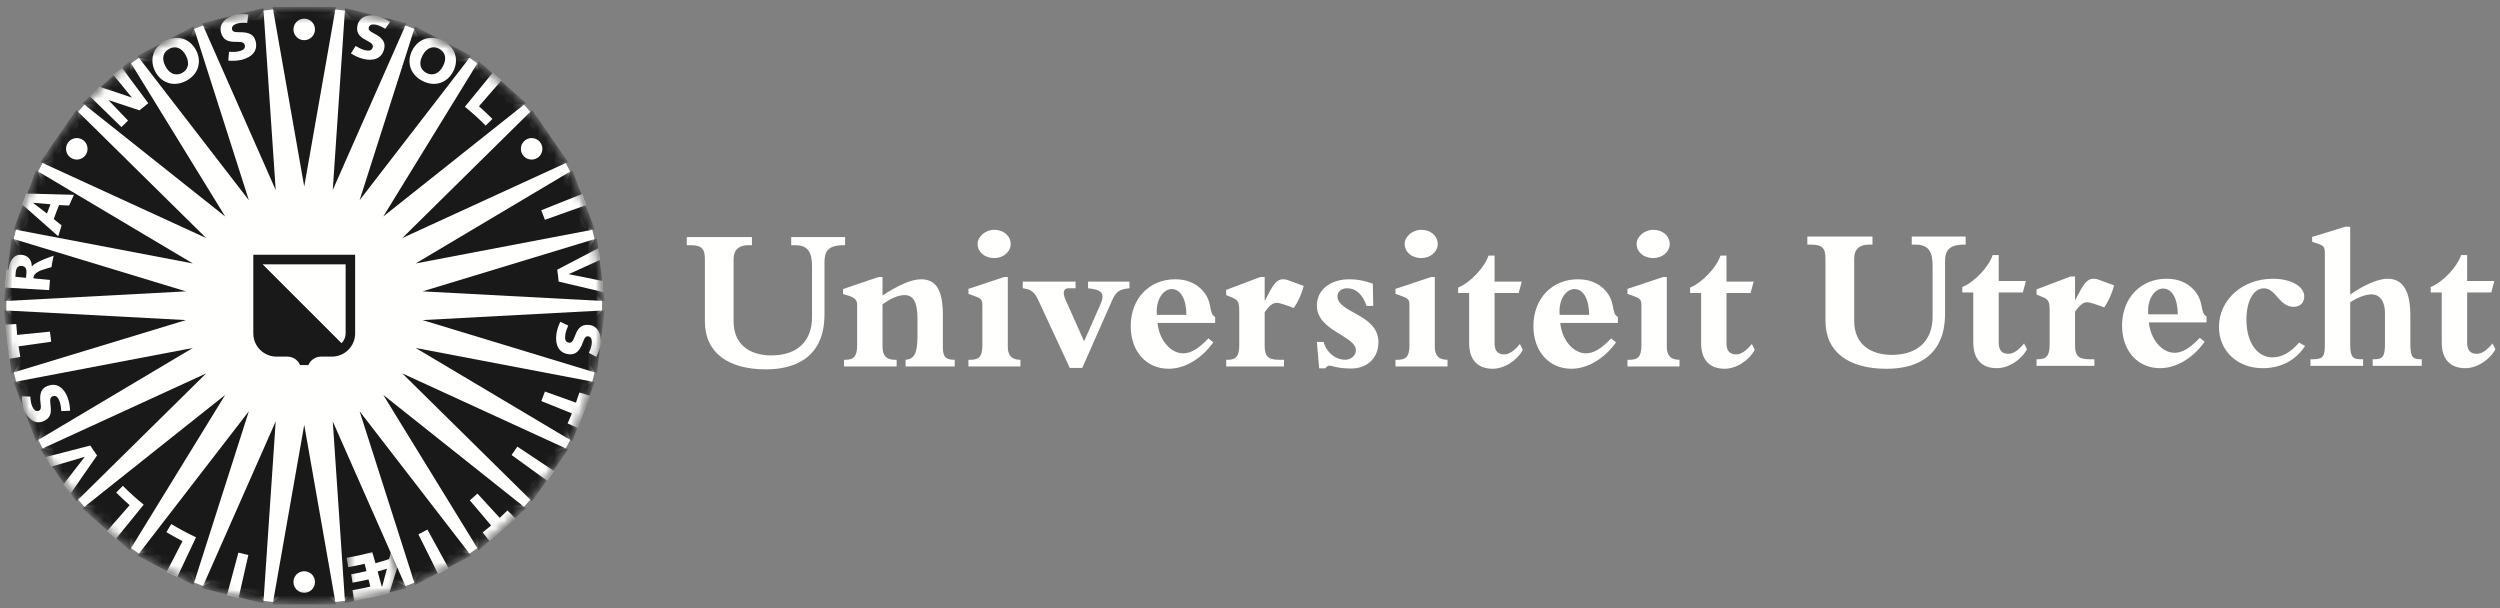 <?xml version="1.0" encoding="UTF-8"?>
<svg width="300px" height="73px" viewBox="0 0 300 73" version="1.1" xmlns="http://www.w3.org/2000/svg" xmlns:xlink="http://www.w3.org/1999/xlink">
    <rect x="0" y="0" width="300" height="73" fill="#808080" stroke="none"/>
    <!-- Generator: Sketch 46.2 (44496) - http://www.bohemiancoding.com/sketch -->
    <title>UU-logo2011_ZWART_diap</title>
    <desc>Created with Sketch.</desc>
    <defs>
        <polygon id="path-1" points="31.291 0.363 30.94 0.812 25.377 2.185 24.371 1.729 23.291 2.141 22.838 3.148 17.759 5.813 16.675 5.613 15.723 6.27 15.525 7.356 11.235 11.153 10.136 11.223 9.369 12.087 9.436 13.189 6.177 17.906 5.123 18.235 4.587 19.26 4.915 20.313 2.882 25.676 1.938 26.247 1.66 27.368 2.231 28.315 1.541 33.999 0.762 34.78 0.762 35.939 1.541 36.716 2.232 42.412 1.662 43.353 1.939 44.478 2.883 45.046 4.918 50.41 4.59 51.465 5.126 52.488 6.181 52.817 9.434 57.528 9.369 58.632 10.136 59.495 11.235 59.56 15.53 63.363 15.728 64.45 16.68 65.108 17.766 64.908 22.837 67.567 23.291 68.576 24.371 68.986 25.377 68.532 30.947 69.906 31.626 70.774 31.913 70.809 32.906 70.809 33.642 70.23 39.378 70.23 40.114 70.809 41.106 70.809 41.392 70.774 42.073 69.906 47.636 68.532 48.642 68.986 49.722 68.576 50.175 67.567 55.253 64.904 56.34 65.105 57.289 64.447 57.488 63.36 61.777 59.56 62.877 59.495 63.641 58.632 63.576 57.528 66.835 52.81 67.886 52.483 68.425 51.457 68.097 50.405 70.13 45.041 71.077 44.473 71.352 43.347 70.781 42.404 71.468 36.716 72.249 35.939 72.249 34.78 71.468 33.999 70.781 28.307 71.349 27.363 71.074 26.242 70.128 25.671 68.094 20.307 68.422 19.255 67.883 18.23 66.83 17.901 63.576 13.189 63.641 12.087 62.877 11.223 61.777 11.153 57.483 7.353 57.284 6.265 56.333 5.61 55.248 5.808 50.176 3.148 49.722 2.141 48.642 1.729 47.637 2.185 42.068 0.811 41.717 0.363 39.526 0.363 39.371 0.484 33.636 0.484 33.481 0.363 31.291 0.363"></polygon>
        <path d="M36.507,72.433 C16.762,72.433 0.758,56.429 0.758,36.686 C0.758,16.945 16.762,0.937 36.507,0.937 C56.25,0.937 72.254,16.945 72.254,36.686 C72.254,56.429 56.25,72.433 36.507,72.433 Z" id="path-3"></path>
        <path d="M5.622,1.013 L6.616,3.265 L6.616,5.589 C4.633,6.247 2.572,6.735 0.451,7.037 L0.451,1.013 L5.622,1.013 L5.622,1.013 Z" id="path-5"></path>
        <path d="M29.601,70.44 C13.162,67.223 0.758,52.74 0.758,35.359 C0.758,18.132 12.946,3.747 29.171,0.363 L43.841,0.363 C59.021,3.529 70.667,16.324 72.105,32.068 L72.105,38.65 C70.654,54.543 58.801,67.428 43.412,70.44 L29.601,70.44 L29.601,70.44 Z" id="path-7"></path>
    </defs>
    <g id="Symbols" stroke="none" stroke-width="1" fill="none" fill-rule="evenodd">
        <g id="Footer" transform="translate(-135, -135)">
            <g id="Dark-grey-bar">
                <g transform="translate(0, 103)">
                    <g id="UU-logo2011_ZWART_diap" transform="translate(135, 32)">
                        <polyline id="Fill-1" fill="#FFFFFE" points="30.94 2.14 31.62 1.27 32.769 1.131 33.636 1.812 39.371 1.812 40.24 1.131 41.387 1.27 42.068 2.138 47.637 3.512 48.642 3.057 49.722 3.468 50.176 4.476 55.248 7.135 56.333 6.938 57.284 7.592 57.483 8.68 61.777 12.48 62.877 12.551 63.641 13.415 63.576 14.516 66.83 19.228 67.883 19.557 68.422 20.582 68.094 21.635 70.128 26.998 71.074 27.569 71.349 28.69 70.781 29.634 71.468 35.327 72.249 36.107 72.249 37.266 71.468 38.044 70.781 43.731 71.352 44.675 71.077 45.8 70.13 46.368 68.097 51.732 68.425 52.784 67.886 53.81 66.835 54.137 63.576 58.855 63.641 59.96 62.877 60.822 61.777 60.887 57.488 64.687 57.289 65.774 56.34 66.433 55.253 66.231 50.175 68.895 49.722 69.903 48.642 70.314 47.636 69.86 42.073 71.233 41.392 72.101 40.246 72.239 39.378 71.557 33.642 71.557 32.774 72.239 31.626 72.101 30.947 71.233 25.377 69.86 24.371 70.314 23.291 69.903 22.837 68.895 17.766 66.235 16.68 66.435 15.728 65.777 15.53 64.69 11.235 60.887 10.136 60.822 9.369 59.96 9.434 58.855 6.181 54.145 5.126 53.816 4.59 52.792 4.918 51.737 2.883 46.374 1.939 45.806 1.662 44.68 2.232 43.739 1.541 38.044 0.762 37.266 0.762 36.107 1.541 35.327 2.231 29.642 1.66 28.696 1.938 27.574 2.882 27.003 4.915 21.64 4.587 20.587 5.123 19.563 6.177 19.234 9.436 14.516 9.369 13.415 10.136 12.551 11.235 12.48 15.525 8.683 15.723 7.597 16.675 6.94 17.759 7.141 22.838 4.476 23.291 3.468 24.371 3.057 25.377 3.512 30.94 2.14"></polyline>
                        <g id="Group-47" transform="translate(0, 1.327)">
                            <mask id="mask-2" fill="white">
                                <use xlink:href="#path-1"></use>
                            </mask>
                            <g id="Clip-3"></g>
                            <path d="M42.673,4.192 C42.952,4.36 43.416,4.604 43.769,4.689 C44.173,4.786 44.616,4.813 44.732,4.344 C44.843,3.884 44.271,3.699 43.732,3.383 C43.191,3.069 42.676,2.623 42.911,1.659 C43.175,0.589 44.373,0.356 45.314,0.587 C45.868,0.725 46.354,0.977 46.816,1.298 L46.226,2.128 C45.925,1.925 45.491,1.727 45.227,1.662 C44.607,1.51 44.323,1.678 44.246,1.995 C44.198,2.195 44.299,2.404 44.845,2.666 C46.047,3.265 46.266,3.86 46.096,4.558 C45.795,5.786 44.696,6.013 43.589,5.742 C43.073,5.616 42.56,5.367 42.112,5.082 L42.673,4.192" id="Fill-2" fill="#FFFFFE" mask="url(#mask-2)"></path>
                            <path d="M42.673,4.192 C42.952,4.36 43.416,4.604 43.769,4.689 C44.173,4.786 44.616,4.813 44.732,4.344 C44.843,3.884 44.271,3.699 43.732,3.383 C43.191,3.069 42.676,2.623 42.911,1.659 C43.175,0.589 44.373,0.356 45.314,0.587 C45.868,0.725 46.354,0.977 46.816,1.298 L46.226,2.128 C45.925,1.925 45.491,1.727 45.227,1.662 C44.607,1.51 44.323,1.678 44.246,1.995 C44.198,2.195 44.299,2.404 44.845,2.666 C46.047,3.265 46.266,3.86 46.096,4.558 C45.795,5.786 44.696,6.013 43.589,5.742 C43.073,5.616 42.56,5.367 42.112,5.082 L42.673,4.192 Z" id="Stroke-4" stroke="#FFFFFE" stroke-width="0.4" mask="url(#mask-2)"></path>
                            <path d="M51.164,7.426 C51.843,7.783 52.637,7.612 53.157,6.619 C53.68,5.621 53.371,4.874 52.69,4.517 C52.016,4.162 51.226,4.331 50.703,5.328 C50.18,6.324 50.488,7.073 51.164,7.426 Z M53.192,3.577 C54.731,4.385 55.067,5.941 54.378,7.258 C53.686,8.577 52.214,9.181 50.675,8.375 C49.129,7.563 48.792,6.007 49.483,4.689 C50.175,3.373 51.647,2.767 53.192,3.577 L53.192,3.577 Z" id="Fill-5" fill="#FFFFFE" mask="url(#mask-2)"></path>
                            <path d="M51.164,7.426 C51.843,7.783 52.637,7.612 53.157,6.619 C53.68,5.621 53.371,4.874 52.69,4.517 C52.016,4.162 51.226,4.331 50.703,5.328 C50.18,6.324 50.488,7.073 51.164,7.426 Z M53.192,3.577 C54.731,4.385 55.067,5.941 54.378,7.258 C53.686,8.577 52.214,9.181 50.675,8.375 C49.129,7.563 48.792,6.007 49.483,4.689 C50.175,3.373 51.647,2.767 53.192,3.577 Z" id="Stroke-6" stroke="#FFFFFE" stroke-width="0.4" mask="url(#mask-2)"></path>
                            <path d="M59.114,7.408 L55.788,11.485 C56.661,12.194 57.493,12.942 58.285,13.741 L59.089,12.942 C58.57,12.419 58.03,11.914 57.474,11.424 L60.181,8.31" id="Fill-7" fill="#FFFFFE" mask="url(#mask-2)"></path>
                            <path d="M59.114,7.408 L55.788,11.485 C56.661,12.194 57.493,12.942 58.285,13.741 L59.089,12.942 C58.57,12.419 58.03,11.914 57.474,11.424 L60.181,8.31" id="Stroke-8" stroke="#FFFFFE" stroke-width="0.4" mask="url(#mask-2)"></path>
                            <path d="M70.367,23.278 L65.389,25.046 C65.257,24.673 65.105,24.278 64.953,23.906 L69.866,21.942" id="Fill-9" fill="#FFFFFE" mask="url(#mask-2)"></path>
                            <path d="M70.367,23.278 L65.389,25.046 C65.257,24.673 65.105,24.278 64.953,23.906 L69.866,21.942" id="Stroke-10" stroke="#FFFFFE" stroke-width="0.4" mask="url(#mask-2)"></path>
                            <path d="M72.334,32.397 L68.263,31.576 L68.26,31.563 L72.027,29.846 L71.788,28.465 L66.868,31.032 C66.94,31.511 66.991,31.986 67.038,32.465 L72.413,33.73" id="Fill-11" fill="#FFFFFE" mask="url(#mask-2)"></path>
                            <path d="M72.334,32.397 L68.263,31.576 L68.26,31.563 L72.027,29.846 L71.788,28.465 L66.868,31.032 C66.94,31.511 66.991,31.986 67.038,32.465 L72.413,33.73" id="Stroke-12" stroke="#FFFFFE" stroke-width="0.4" mask="url(#mask-2)"></path>
                            <path d="M68.187,37.736 C68.053,38.033 67.87,38.524 67.828,38.884 C67.779,39.297 67.804,39.74 68.284,39.797 C68.754,39.853 68.87,39.262 69.116,38.686 C69.366,38.117 69.744,37.549 70.732,37.668 C71.825,37.798 72.201,38.962 72.084,39.923 C72.016,40.494 71.82,41.002 71.56,41.502 L70.664,41.014 C70.83,40.693 70.975,40.24 71.006,39.964 C71.081,39.335 70.88,39.071 70.56,39.034 C70.353,39.009 70.16,39.133 69.962,39.711 C69.512,40.973 68.949,41.264 68.238,41.179 C66.982,41.027 66.624,39.963 66.758,38.832 C66.822,38.304 67.005,37.766 67.236,37.29 L68.187,37.736" id="Fill-13" fill="#FFFFFE" mask="url(#mask-2)"></path>
                            <path d="M68.187,37.736 C68.053,38.033 67.87,38.524 67.828,38.884 C67.779,39.297 67.804,39.74 68.284,39.797 C68.754,39.853 68.87,39.262 69.116,38.686 C69.366,38.117 69.744,37.549 70.732,37.668 C71.825,37.798 72.201,38.962 72.084,39.923 C72.016,40.494 71.82,41.002 71.56,41.502 L70.664,41.014 C70.83,40.693 70.975,40.24 71.006,39.964 C71.081,39.335 70.88,39.071 70.56,39.034 C70.353,39.009 70.16,39.133 69.962,39.711 C69.512,40.973 68.949,41.264 68.238,41.179 C66.982,41.027 66.624,39.963 66.758,38.832 C66.822,38.304 67.005,37.766 67.236,37.29 L68.187,37.736 Z" id="Stroke-14" stroke="#FFFFFE" stroke-width="0.4" mask="url(#mask-2)"></path>
                            <path d="M69.331,50.03 L68.114,49.489 C68.292,49.094 68.463,48.688 68.625,48.281 L64.961,46.801 C65.111,46.428 65.257,46.031 65.389,45.658 L69.116,46.992 C69.258,46.589 69.399,46.181 69.527,45.774 L70.787,46.171" id="Fill-15" fill="#FFFFFE" mask="url(#mask-2)"></path>
                            <path d="M69.331,50.03 L68.114,49.489 C68.292,49.094 68.463,48.688 68.625,48.281 L64.961,46.801 C65.111,46.428 65.257,46.031 65.389,45.658 L69.116,46.992 C69.258,46.589 69.399,46.181 69.527,45.774 L70.787,46.171" id="Stroke-16" stroke="#FFFFFE" stroke-width="0.4" mask="url(#mask-2)"></path>
                            <path d="M65.669,56.372 L61.39,53.277 C61.623,52.953 61.863,52.6 62.082,52.268 L66.486,55.197" id="Fill-17" fill="#FFFFFE" mask="url(#mask-2)"></path>
                            <path d="M65.669,56.372 L61.39,53.277 C61.623,52.953 61.863,52.6 62.082,52.268 L66.486,55.197" id="Stroke-18" stroke="#FFFFFE" stroke-width="0.4" mask="url(#mask-2)"></path>
                            <path d="M58.744,63.602 L57.921,62.565 C58.262,62.293 58.602,62.018 58.935,61.733 L56.379,58.715 C56.685,58.456 56.998,58.173 57.292,57.904 L59.968,60.817 C60.285,60.528 60.595,60.232 60.895,59.928 L61.828,60.871" id="Fill-19" fill="#FFFFFE" mask="url(#mask-2)"></path>
                            <path d="M58.744,63.602 L57.921,62.565 C58.262,62.293 58.602,62.018 58.935,61.733 L56.379,58.715 C56.685,58.456 56.998,58.173 57.292,57.904 L59.968,60.817 C60.285,60.528 60.595,60.232 60.895,59.928 L61.828,60.871" id="Stroke-20" stroke="#FFFFFE" stroke-width="0.4" mask="url(#mask-2)"></path>
                            <path d="M52.565,67.529 L50.208,62.791 C50.566,62.609 50.938,62.415 51.288,62.217 L53.83,66.86" id="Fill-21" fill="#FFFFFE" mask="url(#mask-2)"></path>
                            <path d="M52.565,67.529 L50.208,62.791 C50.566,62.609 50.938,62.415 51.288,62.217 L53.83,66.86" id="Stroke-22" stroke="#FFFFFE" stroke-width="0.4" mask="url(#mask-2)"></path>
                            <path d="M42.509,70.809 L41.597,65.608 C42.632,65.435 43.658,65.206 44.671,64.924 L45.06,66.261 C45.61,66.109 46.156,65.938 46.699,65.753 L46.967,64.722 L47.762,66.508 L46.723,69.83 L42.509,70.809" id="Fill-23" fill="#FFFFFE" mask="url(#mask-2)"></path>
                            <path d="M42.509,70.809 L41.597,65.608 C42.632,65.435 43.658,65.206 44.671,64.924 L45.06,66.261 C45.61,66.109 46.156,65.938 46.699,65.753 L46.967,64.722 L47.762,66.508 L46.723,69.83 L42.509,70.809 Z" id="Stroke-24" stroke="#FFFFFE" stroke-width="0.4" mask="url(#mask-2)"></path>
                            <path d="M27.234,70.096 L28.608,64.989 C28.996,65.092 29.408,65.188 29.8,65.277 L28.628,70.44" id="Fill-25" fill="#FFFFFE" mask="url(#mask-2)"></path>
                            <path d="M27.234,70.096 L28.608,64.989 C28.996,65.092 29.408,65.188 29.8,65.277 L28.628,70.44" id="Stroke-26" stroke="#FFFFFE" stroke-width="0.4" mask="url(#mask-2)"></path>
                            <path d="M21.266,67.923 L23.522,63.148 C22.504,62.671 21.514,62.142 20.554,61.559 L19.966,62.528 C20.597,62.913 21.242,63.272 21.899,63.612 L19.994,67.301" id="Fill-27" fill="#FFFFFE" mask="url(#mask-2)"></path>
                            <path d="M21.266,67.923 L23.522,63.148 C22.504,62.671 21.514,62.142 20.554,61.559 L19.966,62.528 C20.597,62.913 21.242,63.272 21.899,63.612 L19.994,67.301" id="Stroke-28" stroke="#FFFFFE" stroke-width="0.4" mask="url(#mask-2)"></path>
                            <path d="M13.92,63.322 L17.244,59.231 C16.371,58.526 15.537,57.774 14.745,56.976 L13.942,57.776 C14.462,58.303 15.002,58.806 15.558,59.293 L12.843,62.396" id="Fill-29" fill="#FFFFFE" mask="url(#mask-2)"></path>
                            <path d="M13.92,63.322 L17.244,59.231 C16.371,58.526 15.537,57.774 14.745,56.976 L13.942,57.776 C14.462,58.303 15.002,58.806 15.558,59.293 L12.843,62.396" id="Stroke-30" stroke="#FFFFFE" stroke-width="0.4" mask="url(#mask-2)"></path>
                            <path d="M5.483,53.52 L10.831,52.135 C11.092,52.537 11.364,52.934 11.647,53.323 L8.489,57.876 L7.629,56.771 L10.167,53.505 L10.159,53.494 L6.18,54.664" id="Fill-31" fill="#FFFFFE" mask="url(#mask-2)"></path>
                            <path d="M5.483,53.52 L10.831,52.135 C11.092,52.537 11.364,52.934 11.647,53.323 L8.489,57.876 L7.629,56.771 L10.167,53.505 L10.159,53.494 L6.18,54.664" id="Stroke-32" stroke="#FFFFFE" stroke-width="0.4" mask="url(#mask-2)"></path>
                            <path d="M7.36,48.009 C7.34,47.682 7.275,47.158 7.145,46.821 C6.997,46.433 6.765,46.054 6.316,46.225 C5.873,46.393 6.047,46.972 6.094,47.595 C6.141,48.218 6.068,48.895 5.142,49.248 C4.112,49.641 3.239,48.787 2.893,47.884 C2.689,47.35 2.624,46.806 2.624,46.241 L3.643,46.259 C3.647,46.619 3.73,47.086 3.828,47.345 C4.053,47.938 4.353,48.079 4.657,47.96 C4.851,47.887 4.964,47.688 4.87,47.086 C4.68,45.756 5.044,45.24 5.715,44.984 C6.897,44.533 7.706,45.305 8.114,46.371 C8.305,46.869 8.391,47.429 8.412,47.96 L7.36,48.009" id="Fill-33" fill="#FFFFFE" mask="url(#mask-2)"></path>
                            <path d="M7.36,48.009 C7.34,47.682 7.275,47.158 7.145,46.821 C6.997,46.433 6.765,46.054 6.316,46.225 C5.873,46.393 6.047,46.972 6.094,47.595 C6.141,48.218 6.068,48.895 5.142,49.248 C4.112,49.641 3.239,48.787 2.893,47.884 C2.689,47.35 2.624,46.806 2.624,46.241 L3.643,46.259 C3.647,46.619 3.73,47.086 3.828,47.345 C4.053,47.938 4.353,48.079 4.657,47.96 C4.851,47.887 4.964,47.688 4.87,47.086 C4.68,45.756 5.044,45.24 5.715,44.984 C6.897,44.533 7.706,45.305 8.114,46.371 C8.305,46.869 8.391,47.429 8.412,47.96 L7.36,48.009 Z" id="Stroke-34" stroke="#FFFFFE" stroke-width="0.4" mask="url(#mask-2)"></path>
                            <path d="M0.634,37.636 L1.948,37.554 C1.976,37.987 2.013,38.425 2.06,38.863 L5.993,38.467 C6.035,38.863 6.088,39.286 6.145,39.68 L2.226,40.232 C2.286,40.654 2.353,41.079 2.43,41.5 L1.123,41.735" id="Fill-35" fill="#FFFFFE" mask="url(#mask-2)"></path>
                            <path d="M0.634,37.636 L1.948,37.554 C1.976,37.987 2.013,38.425 2.06,38.863 L5.993,38.467 C6.035,38.863 6.088,39.286 6.145,39.68 L2.226,40.232 C2.286,40.654 2.353,41.079 2.43,41.5 L1.123,41.735" id="Stroke-36" stroke="#FFFFFE" stroke-width="0.4" mask="url(#mask-2)"></path>
                            <path d="M6.435,29.357 C6.319,29.826 6.249,30.27 6.182,30.728 C6.182,30.728 5.37,30.949 4.992,31.089 C4.533,31.255 4.101,31.527 4.036,31.88 C4.022,31.949 4.019,32.032 4.014,32.076 L5.997,32.271 C5.957,32.675 5.924,33.08 5.898,33.487 L0.816,33.196 C0.859,32.473 0.925,31.758 1.011,31.04 C1.135,30.02 1.635,29.183 2.562,29.25 C3.321,29.302 3.801,29.816 3.817,30.629 L3.842,30.635 C4.04,30.401 4.218,30.311 4.538,30.129 C5.04,29.84 6.435,29.357 6.435,29.357" id="Fill-37" fill="#FFFFFE" mask="url(#mask-2)"></path>
                            <path d="M6.435,29.357 C6.319,29.826 6.249,30.27 6.182,30.728 C6.182,30.728 5.37,30.949 4.992,31.089 C4.533,31.255 4.101,31.527 4.036,31.88 C4.022,31.949 4.019,32.032 4.014,32.076 L5.997,32.271 C5.957,32.675 5.924,33.08 5.898,33.487 L0.816,33.196 C0.859,32.473 0.925,31.758 1.011,31.04 C1.135,30.02 1.635,29.183 2.562,29.25 C3.321,29.302 3.801,29.816 3.817,30.629 L3.842,30.635 C4.04,30.401 4.218,30.311 4.538,30.129 C5.04,29.84 6.435,29.357 6.435,29.357 Z" id="Stroke-38" stroke="#FFFFFE" stroke-width="0.4" mask="url(#mask-2)"></path>
                            <path d="M3.163,21.896 L8.874,22.051 C8.67,22.475 8.475,22.907 8.29,23.337 L7.088,23.283 C6.859,23.835 6.648,24.395 6.452,24.963 L7.39,25.72 C7.247,26.15 7.114,26.585 6.991,27.026 L2.665,23.207" id="Fill-39" fill="#FFFFFE" mask="url(#mask-2)"></path>
                            <path d="M3.163,21.896 L8.874,22.051 C8.67,22.475 8.475,22.907 8.29,23.337 L7.088,23.283 C6.859,23.835 6.648,24.395 6.452,24.963 L7.39,25.72 C7.247,26.15 7.114,26.585 6.991,27.026 L2.665,23.207" id="Stroke-40" stroke="#FFFFFE" stroke-width="0.4" mask="url(#mask-2)"></path>
                            <path d="M11.965,9.09 L15.825,10.381 L13.597,7.649 L14.646,6.822 L17.795,11.058 C17.435,11.335 17.081,11.62 16.734,11.914 L13.01,10.682 L15.363,13.141 C15.095,13.399 14.832,13.655 14.573,13.922 L10.795,10.239" id="Fill-41" fill="#FFFFFE" mask="url(#mask-2)"></path>
                            <path d="M11.965,9.09 L15.825,10.381 L13.597,7.649 L14.646,6.822 L17.795,11.058 C17.435,11.335 17.081,11.62 16.734,11.914 L13.01,10.682 L15.363,13.141 C15.095,13.399 14.832,13.655 14.573,13.922 L10.795,10.239" id="Stroke-42" stroke="#FFFFFE" stroke-width="0.4" mask="url(#mask-2)"></path>
                            <path d="M21.839,7.434 C22.52,7.073 22.829,6.327 22.306,5.33 C21.782,4.336 20.991,4.165 20.311,4.525 C19.636,4.878 19.325,5.626 19.849,6.622 C20.371,7.615 21.162,7.786 21.839,7.434 Z M19.821,3.577 C21.361,2.769 22.832,3.375 23.525,4.692 C24.215,6.01 23.88,7.563 22.339,8.375 C20.793,9.183 19.322,8.579 18.631,7.26 C17.939,5.944 18.275,4.388 19.821,3.577 L19.821,3.577 Z" id="Fill-43" fill="#FFFFFE" mask="url(#mask-2)"></path>
                            <path d="M21.839,7.434 C22.52,7.073 22.829,6.327 22.306,5.33 C21.782,4.336 20.991,4.165 20.311,4.525 C19.636,4.878 19.325,5.626 19.849,6.622 C20.371,7.615 21.162,7.786 21.839,7.434 Z M19.821,3.577 C21.361,2.769 22.832,3.375 23.525,4.692 C24.215,6.01 23.88,7.563 22.339,8.375 C20.793,9.183 19.322,8.579 18.631,7.26 C17.939,5.944 18.275,4.388 19.821,3.577 Z" id="Stroke-44" stroke="#FFFFFE" stroke-width="0.4" mask="url(#mask-2)"></path>
                            <path d="M27.479,4.898 C27.804,4.915 28.329,4.915 28.681,4.827 C29.085,4.728 29.488,4.543 29.374,4.075 C29.258,3.615 28.665,3.716 28.041,3.69 C27.416,3.662 26.753,3.507 26.514,2.544 C26.247,1.475 27.202,0.713 28.142,0.476 C28.696,0.34 29.244,0.34 29.803,0.407 L29.666,1.418 C29.304,1.379 28.831,1.404 28.566,1.471 C27.947,1.623 27.772,1.903 27.85,2.219 C27.899,2.42 28.088,2.556 28.693,2.538 C30.035,2.507 30.505,2.932 30.679,3.63 C30.984,4.856 30.117,5.569 29.012,5.844 C28.494,5.971 27.926,5.99 27.398,5.946 L27.479,4.898" id="Fill-45" fill="#FFFFFE" mask="url(#mask-2)"></path>
                            <path d="M27.479,4.898 C27.804,4.915 28.329,4.915 28.681,4.827 C29.085,4.728 29.488,4.543 29.374,4.075 C29.258,3.615 28.665,3.716 28.041,3.69 C27.416,3.662 26.753,3.507 26.514,2.544 C26.247,1.475 27.202,0.713 28.142,0.476 C28.696,0.34 29.244,0.34 29.803,0.407 L29.666,1.418 C29.304,1.379 28.831,1.404 28.566,1.471 C27.947,1.623 27.772,1.903 27.85,2.219 C27.899,2.42 28.088,2.556 28.693,2.538 C30.035,2.507 30.505,2.932 30.679,3.63 C30.984,4.856 30.117,5.569 29.012,5.844 C28.494,5.971 27.926,5.99 27.398,5.946 L27.479,4.898 Z" id="Stroke-46" stroke="#FFFFFE" stroke-width="0.4" mask="url(#mask-2)"></path>
                        </g>
                        <path d="M36.507,4.822 C37.221,4.822 37.799,4.245 37.799,3.531 C37.799,2.818 37.221,2.24 36.507,2.24 C35.793,2.24 35.215,2.818 35.215,3.531 C35.215,4.245 35.793,4.822 36.507,4.822" id="Fill-48" fill="#FFFFFE"></path>
                        <path d="M36.507,4.822 C37.221,4.822 37.799,4.245 37.799,3.531 C37.799,2.818 37.221,2.24 36.507,2.24 C35.793,2.24 35.215,2.818 35.215,3.531 C35.215,4.245 35.793,4.822 36.507,4.822 Z" id="Stroke-49" stroke="#FFFFFE" stroke-width="0.4"></path>
                        <path d="M62.734,18.591 C63.137,19.179 63.944,19.328 64.531,18.92 C65.117,18.515 65.262,17.712 64.859,17.126 C64.455,16.538 63.651,16.393 63.064,16.797 C62.476,17.201 62.329,18.006 62.734,18.591" id="Fill-50" fill="#FFFFFE"></path>
                        <path d="M62.734,18.591 C63.137,19.179 63.944,19.328 64.531,18.92 C65.117,18.515 65.262,17.712 64.859,17.126 C64.455,16.538 63.651,16.393 63.064,16.797 C62.476,17.201 62.329,18.006 62.734,18.591 Z" id="Stroke-51" stroke="#FFFFFE" stroke-width="0.4"></path>
                        <path d="M36.507,68.548 C37.221,68.548 37.799,69.126 37.799,69.841 C37.799,70.556 37.221,71.133 36.507,71.133 C35.793,71.133 35.215,70.556 35.215,69.841 C35.215,69.126 35.793,68.548 36.507,68.548" id="Fill-52" fill="#FFFFFE"></path>
                        <path d="M36.507,68.548 C37.221,68.548 37.799,69.126 37.799,69.841 C37.799,70.556 37.221,71.133 36.507,71.133 C35.793,71.133 35.215,70.556 35.215,69.841 C35.215,69.126 35.793,68.548 36.507,68.548 Z" id="Stroke-53" stroke="#FFFFFE" stroke-width="0.4"></path>
                        <path d="M10.278,18.591 C10.683,18.006 10.536,17.201 9.949,16.797 C9.363,16.393 8.558,16.538 8.153,17.126 C7.749,17.712 7.896,18.515 8.483,18.92 C9.068,19.328 9.874,19.179 10.278,18.591" id="Fill-54" fill="#FFFFFE"></path>
                        <path d="M10.278,18.591 C10.683,18.006 10.536,17.201 9.949,16.797 C9.363,16.393 8.558,16.538 8.153,17.126 C7.749,17.712 7.896,18.515 8.483,18.92 C9.068,19.328 9.874,19.179 10.278,18.591 Z" id="Stroke-55" stroke="#FFFFFE" stroke-width="0.4"></path>
                        <polyline id="Fill-56" fill="#FFFFFE" points="39.931 50.57 48.642 70.314 49.722 69.903"></polyline>
                        <polyline id="Fill-57" fill="#FFFFFE" points="22.586 31.415 2.077 27.504 1.938 27.574 1.66 28.696"></polyline>
                        <polyline id="Fill-58" fill="#FFFFFE" points="5.123 19.563 4.587 20.587 4.657 20.764 22.586 31.415"></polyline>
                        <g id="Group-93">
                            <mask id="mask-4" fill="white">
                                <use xlink:href="#path-3"></use>
                            </mask>
                            <g id="Clip-60"></g>
                            <polyline id="Fill-59" fill="#1A1919" mask="url(#mask-4)" points="32.715 0.835 36.507 22.386 40.297 0.835"></polyline>
                            <polyline id="Fill-61" fill="#1A1919" mask="url(#mask-4)" points="41.41 0.969 39.931 22.801 48.771 2.783"></polyline>
                            <polyline id="Fill-62" fill="#1A1919" mask="url(#mask-4)" points="49.809 3.177 43.152 24.025 56.523 6.701"></polyline>
                            <polyline id="Fill-63" fill="#1A1919" mask="url(#mask-4)" points="57.442 7.337 45.99 25.981 63.116 12.368"></polyline>
                            <polyline id="Fill-64" fill="#1A1919" mask="url(#mask-4)" points="63.855 13.198 48.276 28.564 68.163 19.439"></polyline>
                            <polyline id="Fill-65" fill="#1A1919" mask="url(#mask-4)" points="68.681 20.429 49.878 31.613 71.37 27.517"></polyline>
                            <polyline id="Fill-66" fill="#1A1919" mask="url(#mask-4)" points="71.64 28.603 50.703 34.964 72.553 36.128"></polyline>
                            <polyline id="Fill-67" fill="#1A1919" mask="url(#mask-4)" points="72.553 37.243 50.703 38.41 71.64 44.772"></polyline>
                            <polyline id="Fill-68" fill="#1A1919" mask="url(#mask-4)" points="71.37 45.852 49.878 41.756 68.681 52.945"></polyline>
                            <polyline id="Fill-69" fill="#1A1919" mask="url(#mask-4)" points="68.163 53.935 48.276 44.81 63.855 60.172"></polyline>
                            <polyline id="Fill-70" fill="#1A1919" mask="url(#mask-4)" points="63.116 61.007 45.99 47.386 57.442 66.033"></polyline>
                            <polyline id="Fill-71" fill="#1A1919" mask="url(#mask-4)" points="56.523 66.672 43.152 49.349 49.809 70.194"></polyline>
                            <polyline id="Fill-72" fill="#1A1919" mask="url(#mask-4)" points="40.297 72.535 36.507 50.985 32.715 72.535"></polyline>
                            <polyline id="Fill-73" fill="#1A1919" mask="url(#mask-4)" points="31.605 72.403 33.084 50.57 24.244 70.586"></polyline>
                            <polyline id="Fill-74" fill="#1A1919" mask="url(#mask-4)" points="23.205 70.194 29.862 49.349 16.49 66.672"></polyline>
                            <polyline id="Fill-75" fill="#1A1919" mask="url(#mask-4)" points="15.569 66.033 27.025 47.386 9.895 61.007"></polyline>
                            <polyline id="Fill-76" fill="#1A1919" mask="url(#mask-4)" points="9.158 60.172 24.739 44.81 4.85 53.935"></polyline>
                            <polyline id="Fill-77" fill="#1A1919" mask="url(#mask-4)" points="4.331 52.945 23.136 41.756 1.641 45.852"></polyline>
                            <polyline id="Fill-78" fill="#1A1919" mask="url(#mask-4)" points="1.374 44.772 22.311 38.41 0.459 37.243"></polyline>
                            <polyline id="Fill-79" fill="#1A1919" mask="url(#mask-4)" points="0.459 36.128 22.311 34.964 1.374 28.603"></polyline>
                            <polyline id="Fill-80" fill="#1A1919" mask="url(#mask-4)" points="1.641 27.517 23.136 31.613 4.331 20.429"></polyline>
                            <polyline id="Fill-81" fill="#1A1919" mask="url(#mask-4)" points="4.85 19.439 24.739 28.564 9.158 13.198"></polyline>
                            <polyline id="Fill-82" fill="#1A1919" mask="url(#mask-4)" points="9.895 12.368 27.025 25.981 15.569 7.337"></polyline>
                            <polyline id="Fill-83" fill="#1A1919" mask="url(#mask-4)" points="16.49 6.701 29.862 24.025 23.205 3.177"></polyline>
                            <polyline id="Fill-84" fill="#1A1919" mask="url(#mask-4)" points="24.244 2.783 33.084 22.801 31.605 0.969"></polyline>
                            <path d="M59.114,8.735 L55.788,12.812 C56.661,13.521 57.493,14.27 58.285,15.069 L59.089,14.27 C58.57,13.747 58.03,13.241 57.474,12.751 L60.181,9.637" id="Fill-85" fill="#FFFFFE" mask="url(#mask-4)"></path>
                            <path d="M70.367,24.605 L65.389,26.373 C65.257,26 65.105,25.606 64.953,25.233 L69.866,23.27" id="Fill-86" fill="#FFFFFE" mask="url(#mask-4)"></path>
                            <path d="M72.334,33.725 L68.263,32.903 L68.26,32.89 L72.027,31.174 L71.788,29.792 L66.868,32.359 C66.94,32.838 66.991,33.313 67.038,33.792 L72.413,35.057" id="Fill-87" fill="#FFFFFE" mask="url(#mask-4)"></path>
                            <path d="M69.331,51.357 L68.114,50.816 C68.292,50.422 68.463,50.016 68.625,49.608 L64.961,48.128 C65.111,47.755 65.257,47.358 65.389,46.985 L69.116,48.319 C69.258,47.916 69.399,47.508 69.527,47.101 L70.787,47.498" id="Fill-88" fill="#FFFFFE" mask="url(#mask-4)"></path>
                            <path d="M65.669,57.699 L61.39,54.604 C61.623,54.28 61.863,53.927 62.082,53.595 L66.486,56.525" id="Fill-89" fill="#FFFFFE" mask="url(#mask-4)"></path>
                            <path d="M58.744,64.929 L57.921,63.892 C58.262,63.62 58.602,63.345 58.935,63.06 L56.379,60.042 C56.685,59.783 56.998,59.5 57.292,59.231 L59.968,62.144 C60.285,61.855 60.595,61.559 60.895,61.255 L61.828,62.199" id="Fill-90" fill="#FFFFFE" mask="url(#mask-4)"></path>
                            <path d="M52.565,68.856 L50.208,64.118 C50.566,63.936 50.938,63.742 51.288,63.545 L53.83,68.187" id="Fill-91" fill="#FFFFFE" mask="url(#mask-4)"></path>
                            <polyline id="Fill-92" fill="#1A1919" mask="url(#mask-4)" points="48.771 70.586 39.931 50.57 41.41 72.403"></polyline>
                        </g>
                        <g id="Group-96" transform="translate(41.145, 65.036)">
                            <mask id="mask-6" fill="white">
                                <use xlink:href="#path-5"></use>
                            </mask>
                            <g id="Clip-95"></g>
                            <path d="M4.66,5.337 L4.172,3.542 C4.525,3.444 4.919,3.327 5.285,3.213 L4.725,5.321 L4.66,5.337 Z M5.577,6.121 L6.616,2.799 L5.821,1.013 L5.553,2.044 C5.01,2.228 4.465,2.4 3.914,2.552 L3.525,1.214 C2.513,1.497 1.487,1.725 0.451,1.899 L0.638,3.017 C1.273,2.911 1.905,2.786 2.611,2.62 L2.834,3.501 C2.17,3.654 1.585,3.773 0.997,3.877 L1.163,4.883 C1.784,4.777 2.382,4.652 3.079,4.494 L3.294,5.354 C2.526,5.533 1.84,5.671 1.149,5.787 L1.363,7.1 L5.577,6.121 Z" id="Fill-94" fill="#FFFFFE" mask="url(#mask-6)"></path>
                        </g>
                        <g id="Group-116" transform="translate(0, 1.327)">
                            <mask id="mask-8" fill="white">
                                <use xlink:href="#path-7"></use>
                            </mask>
                            <g id="Clip-98"></g>
                            <path d="M27.234,70.096 L28.608,64.989 C28.996,65.092 29.408,65.188 29.8,65.277 L28.628,70.44" id="Fill-97" fill="#FFFFFE" mask="url(#mask-8)"></path>
                            <path d="M21.266,67.923 L23.522,63.148 C22.504,62.671 21.514,62.142 20.554,61.559 L19.966,62.528 C20.597,62.913 21.242,63.272 21.899,63.612 L19.994,67.301" id="Fill-99" fill="#FFFFFE" mask="url(#mask-8)"></path>
                            <path d="M13.92,63.322 L17.244,59.231 C16.371,58.526 15.537,57.774 14.745,56.976 L13.942,57.776 C14.462,58.303 15.002,58.806 15.558,59.293 L12.843,62.396" id="Fill-100" fill="#FFFFFE" mask="url(#mask-8)"></path>
                            <path d="M5.483,53.52 L10.831,52.135 C11.092,52.537 11.364,52.934 11.647,53.323 L8.489,57.876 L7.629,56.771 L10.167,53.505 L10.159,53.494 L6.18,54.664" id="Fill-101" fill="#FFFFFE" mask="url(#mask-8)"></path>
                            <path d="M0.634,37.636 L1.948,37.554 C1.976,37.987 2.013,38.425 2.06,38.863 L5.993,38.467 C6.035,38.863 6.088,39.286 6.145,39.68 L2.226,40.232 C2.286,40.654 2.353,41.079 2.43,41.5 L1.123,41.735" id="Fill-102" fill="#FFFFFE" mask="url(#mask-8)"></path>
                            <path d="M1.894,31.29 C1.873,31.483 1.869,31.674 1.846,31.885 L3.114,32.011 C3.13,31.835 3.154,31.625 3.175,31.442 C3.212,31.125 3.15,30.64 2.635,30.583 C2.217,30.534 1.952,30.76 1.894,31.29 Z M0.782,31.021 L1.011,31.04 C1.135,30.02 1.635,29.183 2.562,29.25 C3.321,29.302 3.801,29.816 3.817,30.629 L3.842,30.635 C4.04,30.401 4.218,30.311 4.538,30.129 C5.04,29.84 6.435,29.357 6.435,29.357 C6.319,29.826 6.249,30.27 6.182,30.728 C6.182,30.728 5.37,30.949 4.992,31.089 C4.533,31.255 4.101,31.527 4.036,31.88 C4.022,31.949 4.019,32.032 4.014,32.076 L5.997,32.271 C5.957,32.675 5.924,33.08 5.898,33.487 L0.571,33.178 L0.782,31.021 Z" id="Fill-103" fill="#FFFFFE" mask="url(#mask-8)"></path>
                            <path d="M3.978,23.027 L5.634,24.3 C5.768,23.924 5.909,23.555 6.056,23.182 L3.982,23.011 L3.978,23.027 Z M3.163,21.896 L8.874,22.051 C8.67,22.475 8.475,22.907 8.29,23.337 L7.088,23.283 C6.859,23.835 6.648,24.395 6.452,24.963 L7.39,25.72 C7.247,26.15 7.114,26.585 6.991,27.026 L2.665,23.207 L3.163,21.896 Z" id="Fill-104" fill="#FFFFFE" mask="url(#mask-8)"></path>
                            <path d="M11.965,9.09 L15.825,10.381 L13.597,7.649 L14.646,6.822 L17.795,11.058 C17.435,11.335 17.081,11.62 16.734,11.914 L13.01,10.682 L15.363,13.141 C15.095,13.399 14.832,13.655 14.573,13.922 L10.795,10.239" id="Fill-105" fill="#FFFFFE" mask="url(#mask-8)"></path>
                            <path d="M42.673,4.192 C42.952,4.36 43.416,4.604 43.769,4.689 C44.173,4.786 44.616,4.813 44.732,4.344 C44.843,3.884 44.271,3.699 43.732,3.383 C43.191,3.069 42.676,2.623 42.911,1.659 C43.175,0.589 44.373,0.356 45.314,0.587 C45.868,0.725 46.354,0.977 46.816,1.298 L46.226,2.128 C45.925,1.925 45.491,1.727 45.227,1.662 C44.607,1.51 44.323,1.678 44.246,1.995 C44.198,2.195 44.299,2.404 44.845,2.666 C46.047,3.265 46.266,3.86 46.096,4.558 C45.795,5.786 44.696,6.013 43.589,5.742 C43.073,5.616 42.56,5.367 42.112,5.082 L42.673,4.192" id="Fill-106" fill="#FFFFFE" mask="url(#mask-8)"></path>
                            <path d="M51.164,7.426 C51.843,7.783 52.637,7.612 53.157,6.619 C53.68,5.621 53.371,4.874 52.69,4.517 C52.016,4.162 51.226,4.331 50.703,5.328 C50.18,6.324 50.488,7.073 51.164,7.426 Z M53.192,3.577 C54.731,4.385 55.067,5.941 54.378,7.258 C53.686,8.577 52.214,9.181 50.675,8.375 C49.129,7.563 48.792,6.007 49.483,4.689 C50.175,3.373 51.647,2.767 53.192,3.577 L53.192,3.577 Z" id="Fill-107" fill="#FFFFFE" mask="url(#mask-8)"></path>
                            <path d="M68.187,37.736 C68.053,38.033 67.87,38.524 67.828,38.884 C67.779,39.297 67.804,39.74 68.284,39.797 C68.754,39.853 68.87,39.262 69.116,38.686 C69.366,38.117 69.744,37.549 70.732,37.668 C71.825,37.798 72.201,38.962 72.084,39.923 C72.016,40.494 71.82,41.002 71.56,41.502 L70.664,41.014 C70.83,40.693 70.975,40.24 71.006,39.964 C71.081,39.335 70.88,39.071 70.56,39.034 C70.353,39.009 70.16,39.133 69.962,39.711 C69.512,40.973 68.949,41.264 68.238,41.179 C66.982,41.027 66.624,39.963 66.758,38.832 C66.822,38.304 67.005,37.766 67.236,37.29 L68.187,37.736" id="Fill-108" fill="#FFFFFE" mask="url(#mask-8)"></path>
                            <path d="M7.36,48.009 C7.34,47.682 7.275,47.158 7.145,46.821 C6.997,46.433 6.765,46.054 6.316,46.225 C5.873,46.393 6.047,46.972 6.094,47.595 C6.141,48.218 6.068,48.895 5.142,49.248 C4.112,49.641 3.239,48.787 2.893,47.884 C2.689,47.35 2.624,46.806 2.624,46.241 L3.643,46.259 C3.647,46.619 3.73,47.086 3.828,47.345 C4.053,47.938 4.353,48.079 4.657,47.96 C4.851,47.887 4.964,47.688 4.87,47.086 C4.68,45.756 5.044,45.24 5.715,44.984 C6.897,44.533 7.706,45.305 8.114,46.371 C8.305,46.869 8.391,47.429 8.412,47.96 L7.36,48.009" id="Fill-109" fill="#FFFFFE" mask="url(#mask-8)"></path>
                            <path d="M21.839,7.434 C22.52,7.073 22.829,6.327 22.306,5.33 C21.782,4.336 20.991,4.165 20.311,4.525 C19.636,4.878 19.325,5.626 19.849,6.622 C20.371,7.615 21.162,7.786 21.839,7.434 Z M19.821,3.577 C21.361,2.769 22.832,3.375 23.525,4.692 C24.215,6.01 23.88,7.563 22.339,8.375 C20.793,9.183 19.322,8.579 18.631,7.26 C17.939,5.944 18.275,4.388 19.821,3.577 L19.821,3.577 Z" id="Fill-110" fill="#FFFFFE" mask="url(#mask-8)"></path>
                            <path d="M27.479,4.898 C27.804,4.915 28.329,4.915 28.681,4.827 C29.085,4.728 29.488,4.543 29.374,4.075 C29.258,3.615 28.665,3.716 28.041,3.69 C27.416,3.662 26.753,3.507 26.514,2.544 C26.247,1.475 27.202,0.713 28.142,0.476 C28.696,0.34 29.244,0.34 29.803,0.407 L29.666,1.418 C29.304,1.379 28.831,1.404 28.566,1.471 C27.947,1.623 27.772,1.903 27.85,2.219 C27.899,2.42 28.088,2.556 28.693,2.538 C30.035,2.507 30.505,2.932 30.679,3.63 C30.984,4.856 30.117,5.569 29.012,5.844 C28.494,5.971 27.926,5.99 27.398,5.946 L27.479,4.898" id="Fill-111" fill="#FFFFFE" mask="url(#mask-8)"></path>
                            <path d="M36.507,3.495 C37.221,3.495 37.799,2.917 37.799,2.203 C37.799,1.491 37.221,0.913 36.507,0.913 C35.793,0.913 35.215,1.491 35.215,2.203 C35.215,2.917 35.793,3.495 36.507,3.495" id="Fill-112" fill="#FFFFFE" mask="url(#mask-8)"></path>
                            <path d="M62.734,17.264 C63.137,17.852 63.944,18 64.531,17.593 C65.117,17.188 65.262,16.385 64.859,15.799 C64.455,15.211 63.651,15.066 63.064,15.469 C62.476,15.874 62.329,16.679 62.734,17.264" id="Fill-113" fill="#FFFFFE" mask="url(#mask-8)"></path>
                            <path d="M36.507,67.221 C37.221,67.221 37.799,67.798 37.799,68.514 C37.799,69.229 37.221,69.805 36.507,69.805 C35.793,69.805 35.215,69.229 35.215,68.514 C35.215,67.798 35.793,67.221 36.507,67.221" id="Fill-114" fill="#FFFFFE" mask="url(#mask-8)"></path>
                            <path d="M10.278,17.264 C10.683,16.679 10.536,15.874 9.949,15.469 C9.363,15.066 8.558,15.211 8.153,15.799 C7.749,16.385 7.896,17.188 8.483,17.593 C9.068,18 9.874,17.852 10.278,17.264" id="Fill-115" fill="#FFFFFE" mask="url(#mask-8)"></path>
                        </g>
                        <path d="M41.41,41.585 C41.006,41.998 40.447,42.251 39.826,42.251 L38.525,42.251 C37.797,42.251 37.15,42.604 36.746,43.148 L36.266,43.148 C35.864,42.604 35.217,42.251 34.488,42.251 L33.187,42.251 C31.965,42.251 30.973,41.261 30.973,40.037 L30.973,31.151" id="Fill-117" fill="#1A1919"></path>
                        <path d="M30.973,31.151 L42.04,31.151 L42.04,40.037 C42.04,40.644 41.801,41.185 41.41,41.585" id="Fill-118" fill="#FFFFFE"></path>
                        <path d="M41.476,31.719 L31.537,31.719 L31.537,40.009 C31.537,40.913 32.277,41.655 33.187,41.655 L34.488,41.655 C35.28,41.655 35.982,41.987 36.489,42.515 L36.524,42.515 C37.032,41.987 37.733,41.655 38.525,41.655 L39.826,41.655 C40.738,41.655 41.476,40.913 41.476,40.009 L41.476,31.719 Z M42.617,40.009 C42.617,41.549 41.367,42.795 39.826,42.795 L38.525,42.795 C37.842,42.795 37.257,43.213 37.006,43.804 L36.008,43.804 C35.758,43.213 35.171,42.795 34.488,42.795 L33.187,42.795 C31.646,42.795 30.396,41.549 30.396,40.009 L30.396,30.572 L42.617,30.572 L42.617,40.009 L42.617,40.009 Z" id="Fill-119" fill="#1A1919"></path>
                        <path d="M94.946,28.449 L101.412,28.449 L101.412,29.422 L101.235,29.422 C99.242,29.422 98.938,30.295 98.938,31.496 L98.938,37.71 C98.938,43.277 94.897,44.322 91.926,44.322 C87.431,44.322 84.587,42.378 84.587,38.559 L84.587,31.118 C84.587,29.873 84.239,29.422 82.84,29.422 L82.414,29.422 L82.414,28.449 L90.232,28.449 L90.232,29.422 L89.807,29.422 C88.757,29.422 88.031,29.897 88.031,31.118 L88.031,38.559 C88.031,41.605 90.281,42.649 92.549,42.649 C95.824,42.649 97.444,40.803 97.444,38.056 L97.444,31.994 C97.444,30.223 96.943,29.422 95.395,29.422 L94.946,29.422 L94.946,28.449" id="Fill-120" fill="#FFFFFE"></path>
                        <path d="M113.143,41.704 C113.143,42.925 113.588,43.174 114.566,43.174 L114.566,43.975 L108.672,43.975 L108.672,43.174 C109.696,43.102 110.097,42.4 110.097,40.353 L110.097,38.183 C110.097,36.185 109.546,35.412 108.551,35.412 C107.776,35.412 106.952,35.786 105.902,36.511 L105.902,41.578 C105.902,42.701 106.378,43.174 107.374,43.174 L107.598,43.174 L107.598,43.975 L101.284,43.975 L101.284,43.174 L101.432,43.174 C102.483,43.174 102.856,42.726 102.856,41.428 L102.856,36.561 C102.856,36.012 102.557,35.688 101.681,35.438 L101.161,35.288 L101.161,34.688 L105.427,33.243 L105.902,33.243 L105.902,35.461 C107.721,34.265 109.321,33.514 110.518,33.514 C112.343,33.514 113.143,34.816 113.143,37.807 L113.143,41.704" id="Fill-121" fill="#FFFFFE"></path>
                        <path d="M121.281,29.273 C121.281,30.272 120.331,30.971 119.31,30.971 C118.159,30.971 117.314,30.245 117.314,29.273 C117.314,28.374 118.261,27.575 119.31,27.575 C120.451,27.575 121.281,28.325 121.281,29.273 Z M122.453,43.975 L116.215,43.975 L116.215,43.174 L116.489,43.174 C117.514,43.174 117.886,42.726 117.886,41.428 L117.886,36.639 C117.886,35.986 117.736,35.811 117.036,35.563 L116.215,35.262 L116.215,34.663 L120.482,33.243 L120.936,33.243 L120.936,41.605 C120.936,42.627 121.353,43.174 122.453,43.174 L122.453,43.975 L122.453,43.975 Z" id="Fill-122" fill="#FFFFFE"></path>
                        <path d="M122.729,33.791 L129.069,33.791 L129.069,34.591 L128.196,34.591 C127.668,34.591 127.45,35.063 127.872,35.986 L130.09,40.958 L132.036,36.561 C132.612,35.262 132.314,34.764 130.568,34.591 L130.568,33.791 L135.532,33.791 L135.532,34.591 C134.232,34.713 133.911,35.04 133.436,36.086 L129.87,44.149 L128.371,44.149 L124.653,36.139 C124.181,35.113 123.824,34.713 122.729,34.591 L122.729,33.791" id="Fill-123" fill="#FFFFFE"></path>
                        <path d="M142.373,37.783 C142.35,35.864 141.674,34.688 140.599,34.688 C139.576,34.688 138.652,36.012 138.827,37.783 L142.373,37.783 Z M145.593,41.08 C144.192,43.049 142.175,44.249 140.253,44.249 C137.527,44.249 135.686,42.15 135.686,39.135 C135.686,35.836 137.905,33.514 141.024,33.514 C142.35,33.514 143.392,33.938 144.167,34.713 C145.646,36.185 144.943,37.584 145.817,38.036 L145.817,38.756 L138.902,38.756 C139.102,40.831 140.498,42.4 141.97,42.4 C142.894,42.4 143.791,41.881 145.016,40.603 L145.593,41.08 L145.593,41.08 Z" id="Fill-124" fill="#FFFFFE"></path>
                        <path d="M154.078,43.975 L147.144,43.975 L147.144,43.174 L147.318,43.174 C148.339,43.174 148.71,42.726 148.71,41.428 L148.71,37.359 C148.71,36.236 148.562,35.986 147.813,35.688 L147.144,35.412 L147.144,34.786 L151.232,33.243 L151.759,33.243 L151.759,36.037 L151.812,36.037 C152.732,34.24 153.13,33.514 153.98,33.514 C154.157,33.514 154.355,33.542 154.477,33.591 L156.448,34.317 C156.152,35.363 155.751,36.26 155.254,36.959 C154.477,36.661 153.555,36.338 153.23,36.338 C152.732,36.338 152.306,36.684 151.759,37.461 L151.759,41.501 C151.759,42.701 152.135,43.174 153.433,43.174 L154.078,43.174 L154.078,43.975" id="Fill-125" fill="#FFFFFE"></path>
                        <path d="M158.026,41.029 L158.825,41.029 C159.25,42.428 160.349,43.174 161.42,43.174 C162.12,43.174 162.713,42.649 162.713,42.028 C162.713,40.305 158.026,39.708 158.026,36.684 C158.026,34.786 159.601,33.514 161.939,33.514 C162.891,33.514 163.693,33.664 164.74,34.041 L164.788,36.71 L163.985,36.71 C163.537,35.337 162.713,34.591 161.642,34.591 C160.993,34.591 160.495,34.99 160.495,35.538 C160.495,37.584 165.411,37.66 165.411,41.08 C165.411,42.925 164.089,44.223 162.168,44.223 C160.441,44.223 159.87,43.873 159.52,43.873 C159.372,43.873 159.224,43.975 159.022,44.198 L158.299,44.198 L158.026,41.029" id="Fill-126" fill="#FFFFFE"></path>
                        <path d="M172.528,29.273 C172.528,30.272 171.582,30.971 170.555,30.971 C169.409,30.971 168.561,30.245 168.561,29.273 C168.561,28.374 169.507,27.575 170.555,27.575 C171.704,27.575 172.528,28.325 172.528,29.273 Z M173.703,43.975 L167.458,43.975 L167.458,43.174 L167.737,43.174 C168.757,43.174 169.133,42.726 169.133,41.428 L169.133,36.639 C169.133,35.986 168.99,35.811 168.288,35.563 L167.458,35.262 L167.458,34.663 L171.728,33.243 L172.176,33.243 L172.176,41.605 C172.176,42.627 172.601,43.174 173.703,43.174 L173.703,43.975 L173.703,43.975 Z" id="Fill-127" fill="#FFFFFE"></path>
                        <path d="M179.348,41.207 C179.348,42.129 179.768,42.526 180.493,42.526 C181.09,42.526 181.66,42.15 182.39,41.278 L182.738,41.98 C181.99,43.325 180.493,44.249 179.117,44.249 C177.422,44.249 176.296,43.297 176.296,41.156 L176.296,35.162 L174.974,35.162 L174.974,34.513 C176.472,33.889 178.17,32.068 178.619,30.672 L179.348,30.672 L179.348,33.791 L182.614,33.791 L182.239,35.162 L179.348,35.162 L179.348,41.207" id="Fill-128" fill="#FFFFFE"></path>
                        <path d="M190.7,37.783 C190.676,35.864 189.999,34.688 188.932,34.688 C187.903,34.688 186.98,36.012 187.161,37.783 L190.7,37.783 Z M193.92,41.08 C192.525,43.049 190.501,44.249 188.574,44.249 C185.859,44.249 184.009,42.15 184.009,39.135 C184.009,35.836 186.234,33.514 189.349,33.514 C190.676,33.514 191.725,33.938 192.5,34.713 C193.969,36.185 193.273,37.584 194.145,38.036 L194.145,38.756 L187.23,38.756 C187.427,40.831 188.827,42.4 190.298,42.4 C191.228,42.4 192.125,41.881 193.345,40.603 L193.92,41.08 L193.92,41.08 Z" id="Fill-129" fill="#FFFFFE"></path>
                        <path d="M200.365,29.273 C200.365,30.272 199.415,30.971 198.393,30.971 C197.243,30.971 196.394,30.245 196.394,29.273 C196.394,28.374 197.342,27.575 198.393,27.575 C199.541,27.575 200.365,28.325 200.365,29.273 Z M201.54,43.975 L195.296,43.975 L195.296,43.174 L195.572,43.174 C196.6,43.174 196.97,42.726 196.97,41.428 L196.97,36.639 C196.97,35.986 196.823,35.811 196.119,35.563 L195.296,35.262 L195.296,34.663 L199.566,33.243 L200.015,33.243 L200.015,41.605 C200.015,42.627 200.438,43.174 201.54,43.174 L201.54,43.975 L201.54,43.975 Z" id="Fill-130" fill="#FFFFFE"></path>
                        <path d="M207.178,41.207 C207.178,42.129 207.601,42.526 208.326,42.526 C208.923,42.526 209.501,42.15 210.223,41.278 L210.57,41.98 C209.822,43.325 208.326,44.249 206.954,44.249 C205.256,44.249 204.132,43.297 204.132,41.156 L204.132,35.162 L202.81,35.162 L202.81,34.513 C204.304,33.889 206.003,32.068 206.455,30.672 L207.178,30.672 L207.178,33.791 L210.443,33.791 L210.067,35.162 L207.178,35.162 L207.178,41.207" id="Fill-131" fill="#FFFFFE"></path>
                        <path d="M229.41,28.384 L235.88,28.384 L235.88,29.355 L235.702,29.355 C233.709,29.355 233.406,30.229 233.406,31.428 L233.406,37.641 C233.406,43.209 229.365,44.254 226.396,44.254 C221.9,44.254 219.056,42.311 219.056,38.491 L219.056,31.054 C219.056,29.803 218.708,29.355 217.308,29.355 L216.883,29.355 L216.883,28.384 L224.697,28.384 L224.697,29.355 L224.276,29.355 C223.221,29.355 222.503,29.829 222.503,31.054 L222.503,38.491 C222.503,41.536 224.744,42.584 227.015,42.584 C230.287,42.584 231.913,40.739 231.913,37.992 L231.913,31.928 C231.913,30.156 231.411,29.355 229.862,29.355 L229.41,29.355 L229.41,28.384" id="Fill-132" fill="#FFFFFE"></path>
                        <path d="M239.846,41.139 C239.846,42.064 240.266,42.457 240.992,42.457 C241.589,42.457 242.164,42.085 242.888,41.212 L243.239,41.91 C242.49,43.257 240.992,44.181 239.618,44.181 C237.923,44.181 236.793,43.229 236.793,41.086 L236.793,35.098 L235.474,35.098 L235.474,34.444 C236.971,33.824 238.674,32.001 239.12,30.604 L239.846,30.604 L239.846,33.723 L243.111,33.723 L242.738,35.098 L239.846,35.098 L239.846,41.139" id="Fill-133" fill="#FFFFFE"></path>
                        <path d="M251.327,43.906 L244.384,43.906 L244.384,43.11 L244.559,43.11 C245.585,43.11 245.957,42.661 245.957,41.364 L245.957,37.295 C245.957,36.172 245.81,35.92 245.061,35.621 L244.384,35.344 L244.384,34.723 L248.477,33.175 L249.006,33.175 L249.006,35.969 L249.055,35.969 C249.976,34.172 250.377,33.449 251.228,33.449 C251.399,33.449 251.602,33.475 251.724,33.523 L253.695,34.249 C253.398,35.299 252.998,36.192 252.504,36.893 C251.724,36.592 250.801,36.269 250.474,36.269 C249.976,36.269 249.556,36.621 249.006,37.392 L249.006,41.437 C249.006,42.637 249.38,43.11 250.679,43.11 L251.327,43.11 L251.327,43.906" id="Fill-134" fill="#FFFFFE"></path>
                        <path d="M261.337,37.72 C261.312,35.797 260.639,34.625 259.561,34.625 C258.541,34.625 257.62,35.943 257.791,37.72 L261.337,37.72 Z M264.553,41.013 C263.161,42.98 261.137,44.181 259.212,44.181 C256.493,44.181 254.647,42.085 254.647,39.066 C254.647,35.77 256.872,33.449 259.985,33.449 C261.312,33.449 262.361,33.875 263.132,34.648 C264.606,36.119 263.908,37.518 264.783,37.968 L264.783,38.691 L257.868,38.691 C258.067,40.763 259.463,42.335 260.938,42.335 C261.859,42.335 262.758,41.813 263.985,40.535 L264.553,41.013 L264.553,41.013 Z" id="Fill-135" fill="#FFFFFE"></path>
                        <path d="M276.612,41.512 C275.464,43.257 273.713,44.181 271.52,44.181 C268.475,44.181 266.276,42.108 266.276,39.238 C266.276,35.969 269.101,33.449 272.74,33.449 C274.887,33.449 276.512,34.347 276.512,35.571 C276.512,36.317 276.014,36.82 275.235,36.82 C273.493,36.82 273.121,34.598 271.671,34.598 C270.423,34.598 269.569,36.119 269.569,38.363 C269.569,41.062 270.847,42.883 272.692,42.883 C273.818,42.883 274.862,42.311 275.887,41.111 L276.612,41.512" id="Fill-136" fill="#FFFFFE"></path>
                        <path d="M282.026,41.388 C282.026,42.959 282.452,43.11 283.324,43.11 L283.573,43.11 L283.573,43.906 L277.254,43.906 L277.254,43.11 L277.611,43.11 C278.885,43.11 278.982,42.609 278.982,41.286 L278.982,30.379 C278.982,29.658 278.855,29.481 278.182,29.256 L277.457,29.008 L277.457,28.432 L281.428,27.209 L282.026,27.209 L282.026,35.344 C283.426,34.372 285.218,33.449 286.517,33.449 C288.346,33.449 289.242,34.919 289.242,37.864 L289.242,41.164 C289.242,42.637 289.413,43.11 290.365,43.11 L290.61,43.11 L290.61,43.906 L284.72,43.906 L284.72,43.11 L284.922,43.11 C285.969,43.11 286.195,42.706 286.195,41.286 L286.195,37.518 C286.195,36.172 285.571,35.321 284.574,35.321 C283.896,35.321 282.9,35.694 282.026,36.269 L282.026,41.388" id="Fill-137" fill="#FFFFFE"></path>
                        <path d="M296.056,41.139 C296.056,42.064 296.48,42.457 297.202,42.457 C297.803,42.457 298.372,42.085 299.101,41.212 L299.451,41.91 C298.7,43.257 297.202,44.181 295.829,44.181 C294.133,44.181 293.009,43.229 293.009,41.086 L293.009,35.098 L291.688,35.098 L291.688,34.444 C293.187,33.824 294.883,32.001 295.329,30.604 L296.056,30.604 L296.056,33.723 L299.32,33.723 L298.954,35.098 L296.056,35.098 L296.056,41.139" id="Fill-138" fill="#FFFFFE"></path>
                    </g>
                </g>
            </g>
        </g>
    </g>
</svg>